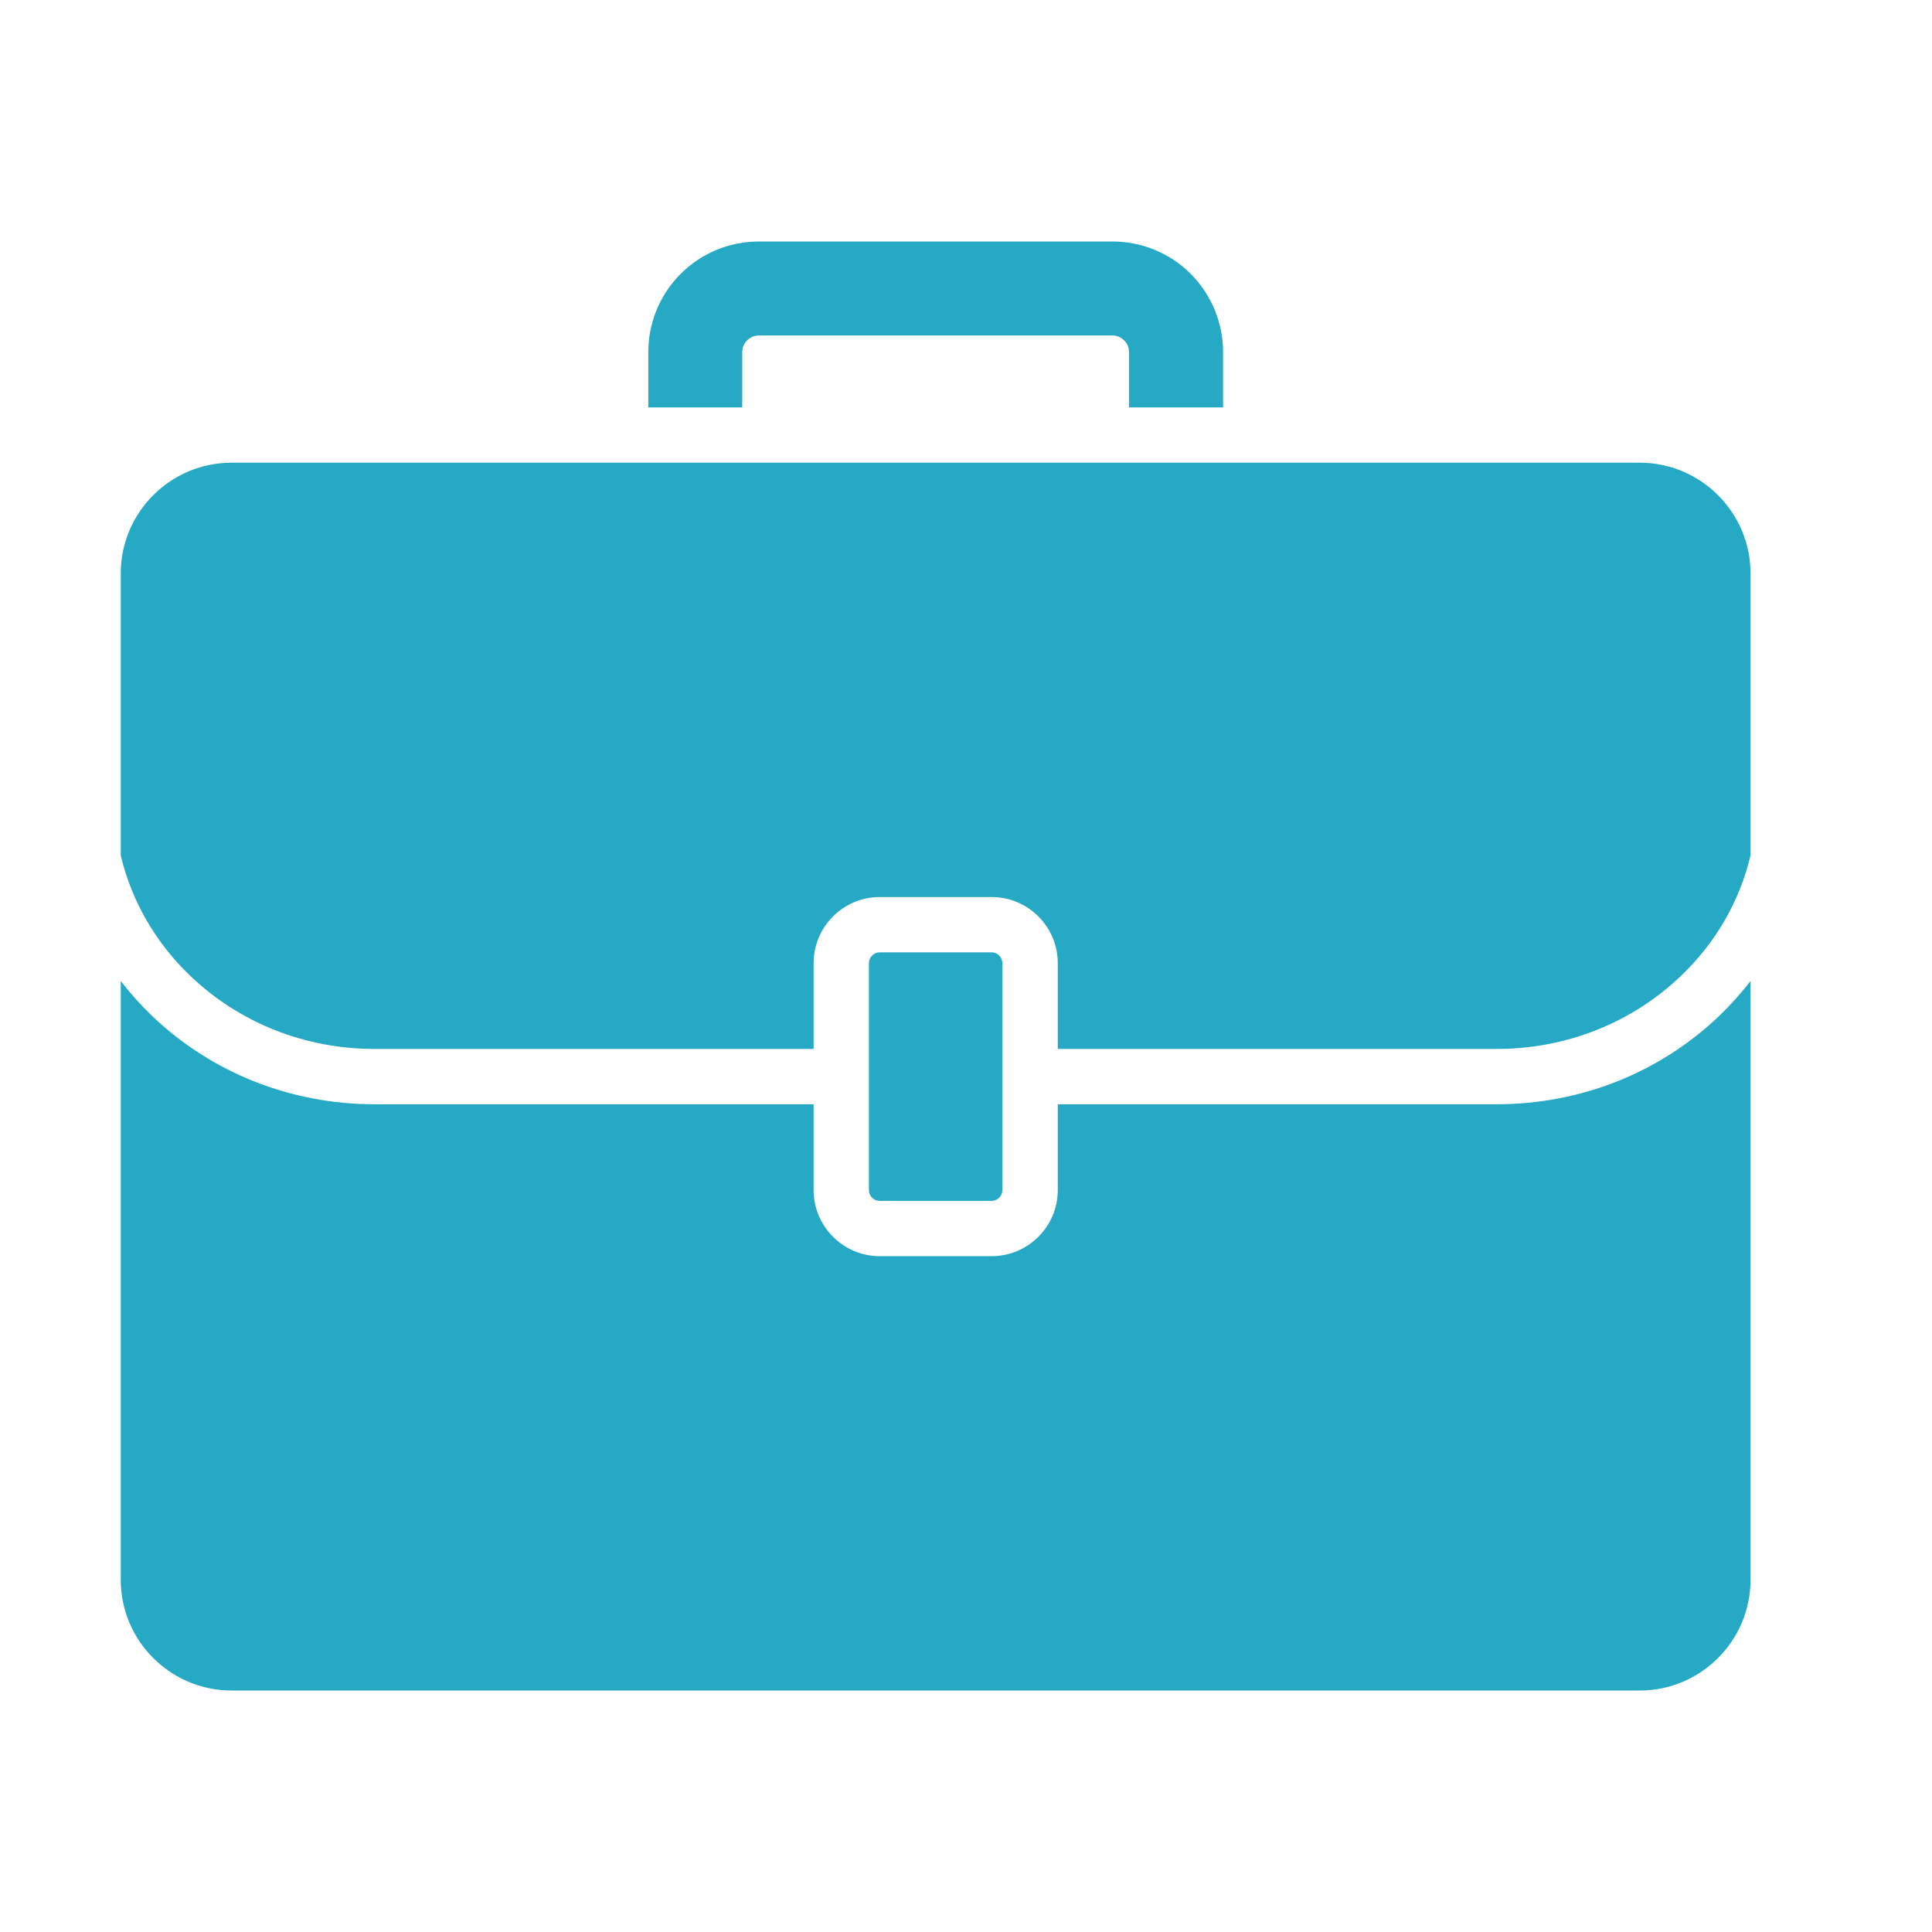 <svg width="16" height="16" viewBox="0 0 16 16" fill="none" xmlns="http://www.w3.org/2000/svg">
    <path d="M14.497 4.748V7.084C14.409 7.458 14.213 7.802 13.923 8.08C13.515 8.471 12.972 8.687 12.394 8.687H8.76V7.976C8.76 7.675 8.514 7.429 8.213 7.429H7.284C6.984 7.429 6.738 7.675 6.738 7.976V8.687H3.103C2.525 8.687 1.982 8.471 1.574 8.08C1.284 7.802 1.089 7.458 1 7.085V4.748C1 4.244 1.412 3.832 1.916 3.832H13.581C14.085 3.832 14.497 4.244 14.497 4.748ZM8.213 9.945C8.261 9.945 8.301 9.905 8.301 9.857V9.145V8.687V7.976C8.301 7.928 8.261 7.887 8.213 7.887H7.284C7.236 7.887 7.196 7.928 7.196 7.976V8.687V9.145V9.857C7.196 9.905 7.236 9.945 7.284 9.945H8.213ZM14.24 8.411C13.746 8.884 13.091 9.145 12.394 9.145H8.76V9.857C8.76 10.157 8.514 10.403 8.213 10.403H7.284C6.984 10.403 6.738 10.157 6.738 9.857V9.145H3.103C2.406 9.145 1.751 8.884 1.257 8.411C1.163 8.32 1.077 8.225 1 8.124V13.084C1 13.588 1.412 14 1.916 14H13.581C14.085 14 14.497 13.588 14.497 13.084V8.124C14.42 8.225 14.334 8.32 14.24 8.411ZM9.861 2.268C9.682 2.089 9.447 2 9.213 2H6.285C6.05 2 5.816 2.089 5.637 2.268C5.458 2.447 5.369 2.682 5.369 2.916V3.374H6.147V2.916C6.147 2.89 6.154 2.852 6.187 2.819C6.221 2.786 6.258 2.778 6.285 2.778H9.213C9.239 2.778 9.277 2.786 9.31 2.819C9.343 2.852 9.35 2.89 9.35 2.916V3.374H10.129V2.916C10.129 2.682 10.039 2.447 9.861 2.268Z"
          fill="#25A9C4"/>
</svg>
